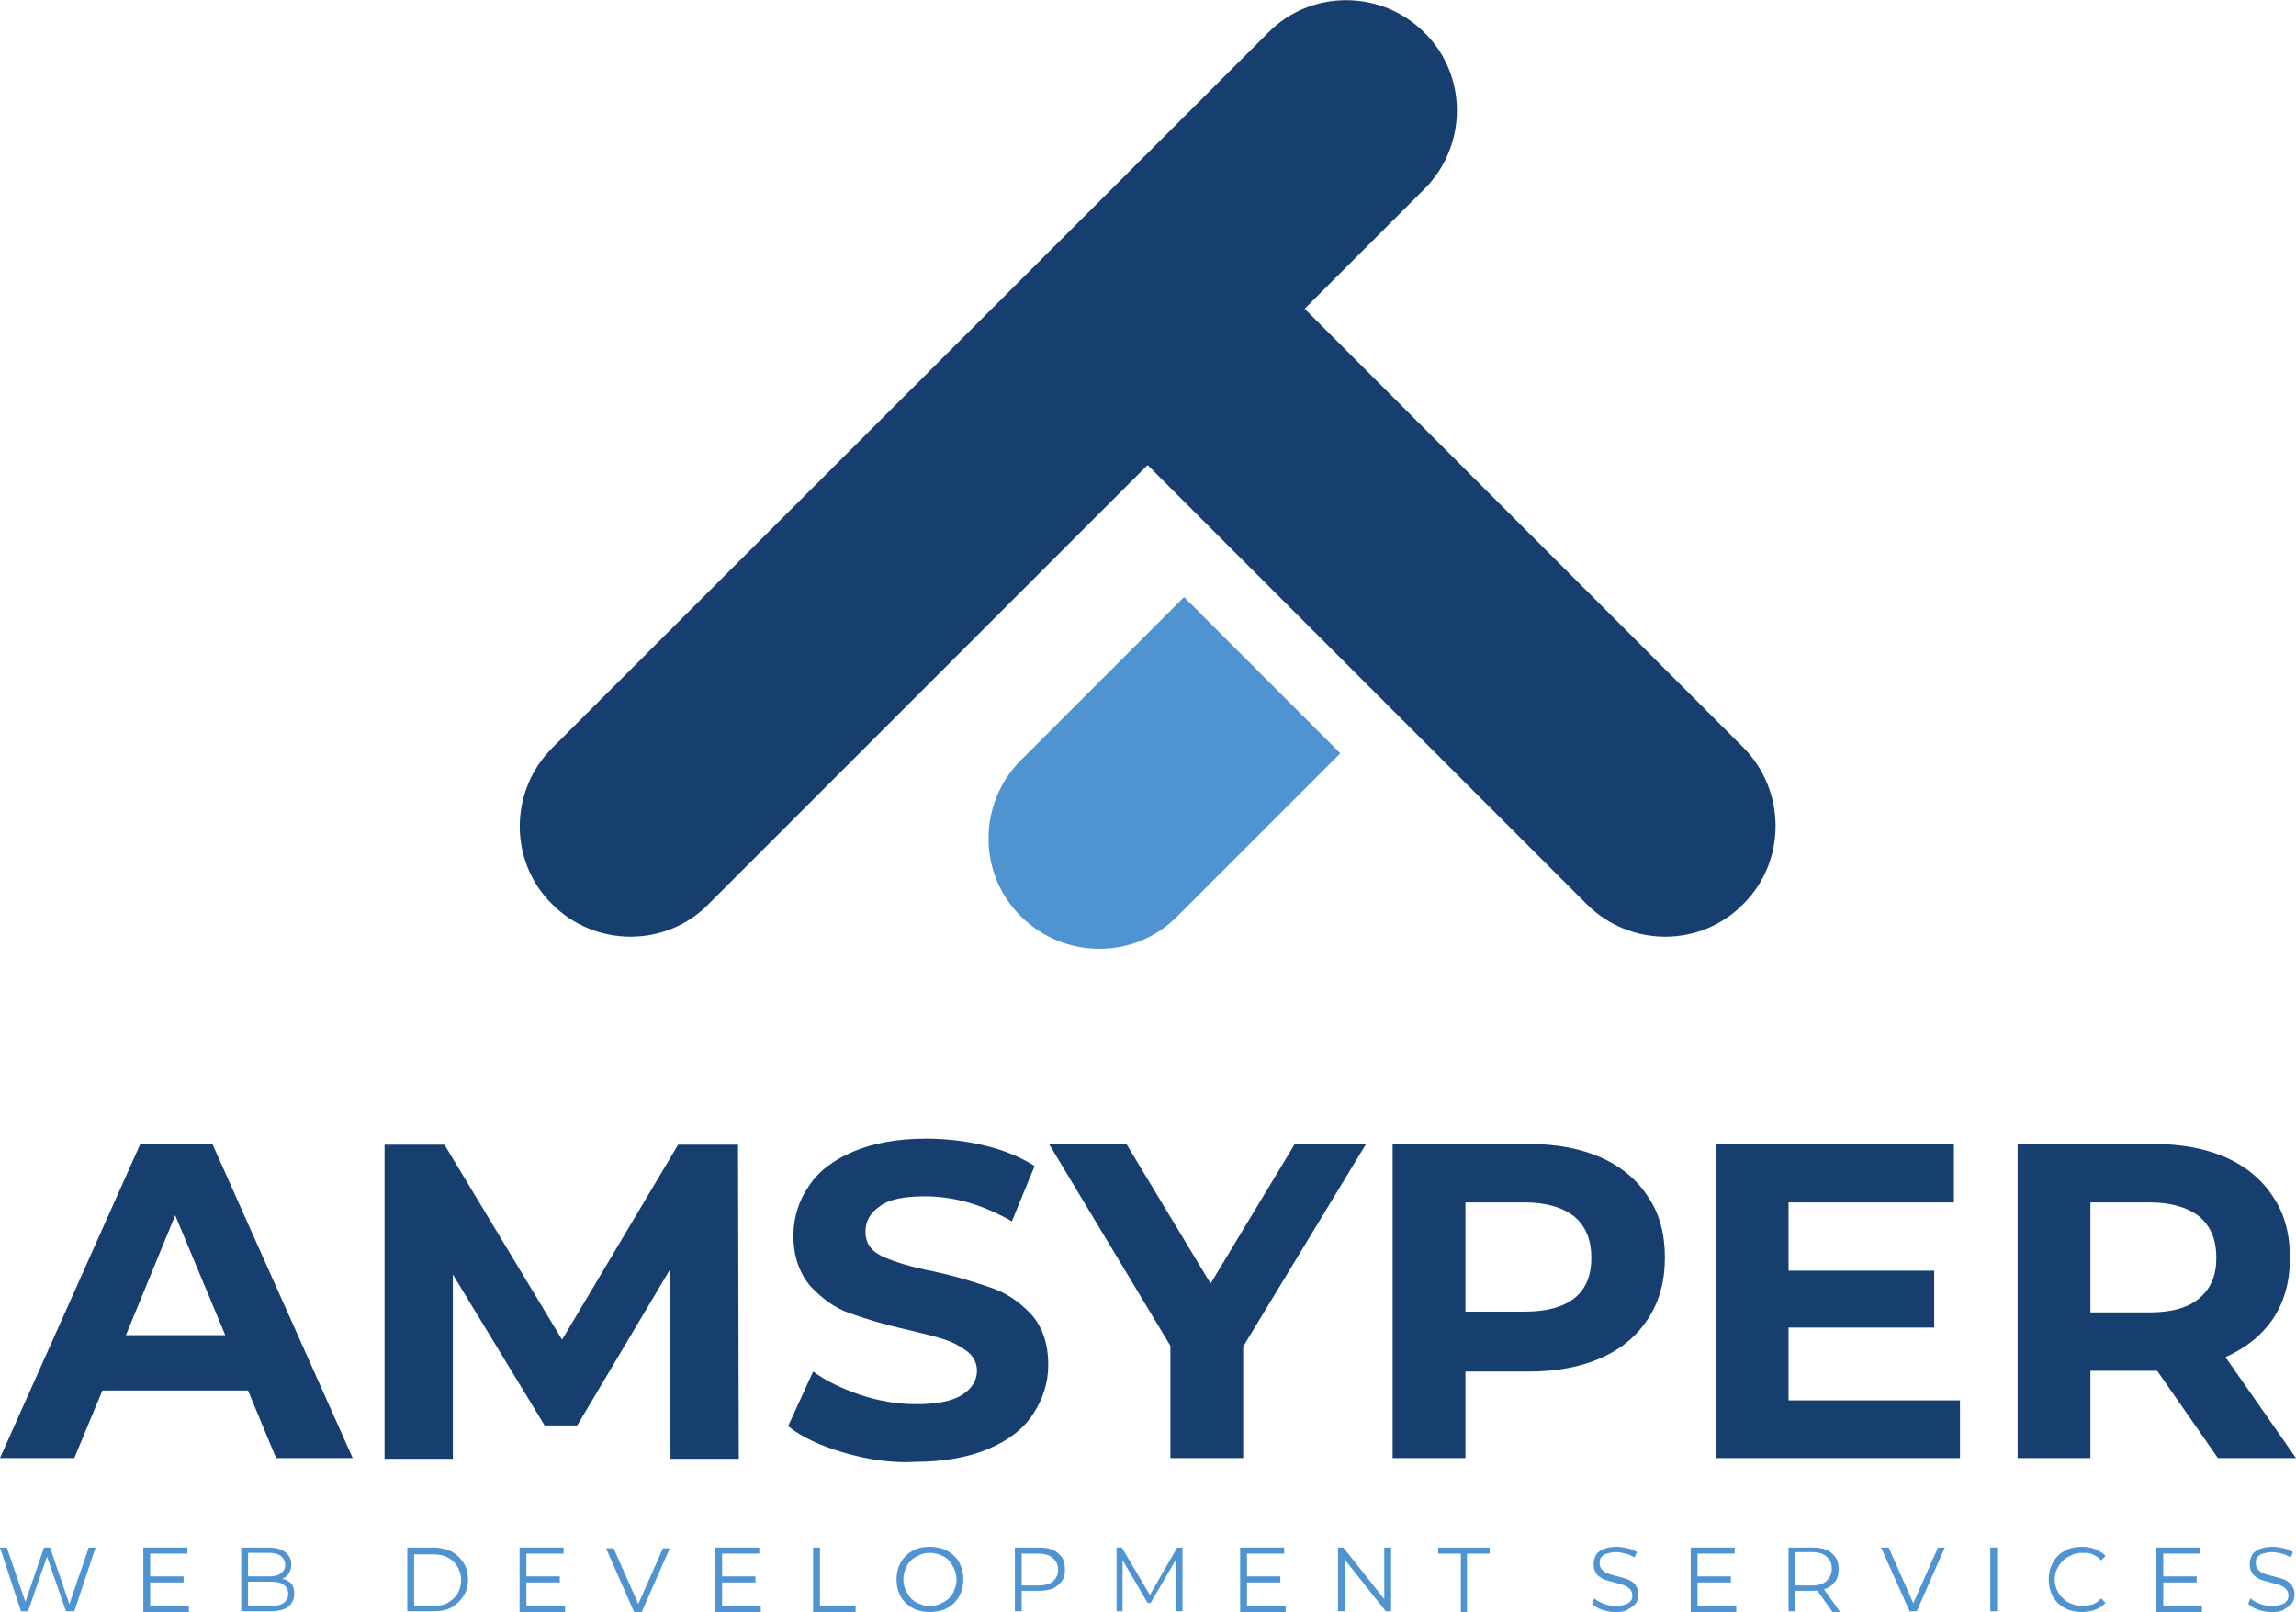 <?xml version="1.0" encoding="UTF-8"?> <svg xmlns="http://www.w3.org/2000/svg" xmlns:xlink="http://www.w3.org/1999/xlink" version="1.1" id="Layer_1" x="0px" y="0px" viewBox="0 0 302.7 212.5" style="enable-background:new 0 0 302.7 212.5;" xml:space="preserve"> <style type="text/css"> .st0{fill:#4F94D0;} .st1{fill:#163F6F;} </style> <g> <path class="st0" d="M2.8,212.5L0,204h0.9l2.7,7.9H3.1l2.7-7.9h0.8l2.7,7.9H9l2.7-7.9h0.9l-2.8,8.4H8.7l-2.6-7.5h0.2l-2.6,7.5H2.8z "></path> <path class="st0" d="M19.8,211.7h5.1v0.8h-6V204h5.8v0.8h-4.9V211.7z M19.7,207.8h4.5v0.8h-4.5V207.8z"></path> <path class="st0" d="M31.8,212.5V204h3.6c0.9,0,1.7,0.2,2.2,0.6c0.5,0.4,0.8,0.9,0.8,1.6c0,0.5-0.1,0.8-0.3,1.2 c-0.2,0.3-0.5,0.6-0.9,0.7c-0.4,0.2-0.8,0.2-1.2,0.2l0.2-0.3c0.5,0,1,0.1,1.4,0.2c0.4,0.2,0.7,0.4,0.9,0.7c0.2,0.3,0.3,0.7,0.3,1.2 c0,0.7-0.3,1.3-0.8,1.7c-0.5,0.4-1.3,0.6-2.4,0.6H31.8z M32.7,211.7h3c0.7,0,1.3-0.1,1.7-0.4c0.4-0.3,0.6-0.7,0.6-1.2 c0-0.5-0.2-0.9-0.6-1.2c-0.4-0.3-1-0.4-1.7-0.4h-3.1v-0.7h2.8c0.7,0,1.2-0.1,1.6-0.4c0.4-0.3,0.6-0.6,0.6-1.1 c0-0.5-0.2-0.9-0.6-1.2c-0.4-0.3-0.9-0.4-1.6-0.4h-2.7V211.7z"></path> <path class="st0" d="M53.7,212.5V204h3.4c0.9,0,1.7,0.2,2.4,0.5c0.7,0.4,1.2,0.9,1.6,1.5c0.4,0.6,0.6,1.4,0.6,2.2s-0.2,1.6-0.6,2.2 c-0.4,0.6-0.9,1.1-1.6,1.5c-0.7,0.4-1.5,0.5-2.4,0.5H53.7z M54.6,211.7h2.5c0.7,0,1.4-0.1,1.9-0.4c0.5-0.3,1-0.7,1.3-1.2 c0.3-0.5,0.5-1.1,0.5-1.8c0-0.7-0.2-1.3-0.5-1.8c-0.3-0.5-0.7-0.9-1.3-1.2c-0.6-0.3-1.2-0.4-1.9-0.4h-2.5V211.7z"></path> <path class="st0" d="M69.4,211.7h5.1v0.8h-6V204h5.8v0.8h-4.9V211.7z M69.3,207.8h4.5v0.8h-4.5V207.8z"></path> <path class="st0" d="M83.6,212.5l-3.7-8.4h1l3.5,7.9h-0.5l3.5-7.9h0.9l-3.7,8.4H83.6z"></path> <path class="st0" d="M95.2,211.7h5.1v0.8h-6V204h5.8v0.8h-4.9V211.7z M95.1,207.8h4.5v0.8h-4.5V207.8z"></path> <path class="st0" d="M107.2,212.5V204h0.9v7.7h4.7v0.8H107.2z"></path> <path class="st0" d="M122.6,212.5c-0.6,0-1.2-0.1-1.8-0.3c-0.5-0.2-1-0.5-1.4-0.9c-0.4-0.4-0.7-0.8-0.9-1.4 c-0.2-0.5-0.3-1.1-0.3-1.7c0-0.6,0.1-1.2,0.3-1.7c0.2-0.5,0.5-1,0.9-1.4c0.4-0.4,0.9-0.7,1.4-0.9c0.5-0.2,1.1-0.3,1.8-0.3 c0.6,0,1.2,0.1,1.8,0.3c0.5,0.2,1,0.5,1.4,0.9c0.4,0.4,0.7,0.8,0.9,1.4c0.2,0.5,0.3,1.1,0.3,1.7c0,0.6-0.1,1.2-0.3,1.7 c-0.2,0.5-0.5,1-0.9,1.4c-0.4,0.4-0.9,0.7-1.4,0.9C123.8,212.4,123.2,212.5,122.6,212.5z M122.6,211.7c0.5,0,1-0.1,1.4-0.3 c0.4-0.2,0.8-0.4,1.1-0.7c0.3-0.3,0.6-0.7,0.7-1.1c0.2-0.4,0.3-0.9,0.3-1.4s-0.1-1-0.3-1.4c-0.2-0.4-0.4-0.8-0.7-1.1 c-0.3-0.3-0.7-0.6-1.1-0.7c-0.4-0.2-0.9-0.3-1.4-0.3c-0.5,0-1,0.1-1.4,0.3c-0.4,0.2-0.8,0.4-1.1,0.7c-0.3,0.3-0.6,0.7-0.7,1.1 c-0.2,0.4-0.3,0.9-0.3,1.4c0,0.5,0.1,1,0.3,1.4c0.2,0.4,0.4,0.8,0.7,1.1c0.3,0.3,0.7,0.6,1.1,0.7 C121.6,211.6,122.1,211.7,122.6,211.7z"></path> <path class="st0" d="M133.8,212.5V204h3.2c0.7,0,1.3,0.1,1.8,0.3c0.5,0.2,0.9,0.6,1.2,1c0.3,0.4,0.4,1,0.4,1.6 c0,0.6-0.1,1.1-0.4,1.5c-0.3,0.4-0.7,0.8-1.2,1c-0.5,0.2-1.1,0.3-1.8,0.3h-2.7l0.4-0.4v3.1H133.8z M134.7,209.4l-0.4-0.4h2.6 c0.8,0,1.5-0.2,1.9-0.5c0.4-0.4,0.7-0.9,0.7-1.5c0-0.7-0.2-1.2-0.7-1.6c-0.4-0.4-1.1-0.6-1.9-0.6h-2.6l0.4-0.4V209.4z"></path> <path class="st0" d="M147.2,212.5V204h0.7l3.9,6.6h-0.4l3.8-6.6h0.7v8.4h-0.9v-7.1h0.2l-3.5,6h-0.4l-3.5-6h0.2v7.1H147.2z"></path> <path class="st0" d="M164.4,211.7h5.1v0.8h-6V204h5.8v0.8h-4.9V211.7z M164.3,207.8h4.5v0.8h-4.5V207.8z"></path> <path class="st0" d="M176.4,212.5V204h0.7l5.8,7.3h-0.4V204h0.9v8.4h-0.7l-5.8-7.3h0.4v7.3H176.4z"></path> <path class="st0" d="M192.6,212.5v-7.7h-3V204h6.8v0.8h-3v7.7H192.6z"></path> <path class="st0" d="M213,212.5c-0.6,0-1.2-0.1-1.8-0.3c-0.6-0.2-1-0.5-1.3-0.8l0.3-0.7c0.3,0.3,0.7,0.5,1.2,0.7 c0.5,0.2,1,0.3,1.6,0.3c0.5,0,1-0.1,1.3-0.2c0.3-0.1,0.6-0.3,0.7-0.5c0.2-0.2,0.2-0.5,0.2-0.7c0-0.3-0.1-0.6-0.3-0.8 c-0.2-0.2-0.4-0.4-0.7-0.5c-0.3-0.1-0.6-0.2-1-0.3c-0.4-0.1-0.7-0.2-1.1-0.3c-0.4-0.1-0.7-0.2-1-0.4c-0.3-0.2-0.6-0.4-0.7-0.7 c-0.2-0.3-0.3-0.6-0.3-1.1c0-0.4,0.1-0.8,0.3-1.2c0.2-0.4,0.6-0.6,1-0.8c0.5-0.2,1-0.3,1.8-0.3c0.5,0,0.9,0.1,1.4,0.2 c0.5,0.1,0.9,0.3,1.2,0.5l-0.3,0.7c-0.4-0.2-0.7-0.4-1.2-0.5c-0.4-0.1-0.8-0.2-1.2-0.2c-0.5,0-0.9,0.1-1.3,0.2 c-0.3,0.1-0.6,0.3-0.7,0.5c-0.2,0.2-0.2,0.5-0.2,0.8c0,0.3,0.1,0.6,0.3,0.8c0.2,0.2,0.4,0.4,0.7,0.5c0.3,0.1,0.6,0.2,1,0.3 c0.4,0.1,0.7,0.2,1.1,0.3c0.4,0.1,0.7,0.2,1,0.4c0.3,0.2,0.6,0.4,0.7,0.7c0.2,0.3,0.3,0.6,0.3,1.1c0,0.4-0.1,0.8-0.3,1.1 c-0.2,0.3-0.6,0.6-1,0.8C214.4,212.4,213.8,212.5,213,212.5z"></path> <path class="st0" d="M223.8,211.7h5.1v0.8h-6V204h5.8v0.8h-4.9V211.7z M223.7,207.8h4.5v0.8h-4.5V207.8z"></path> <path class="st0" d="M235.8,212.5V204h3.2c0.7,0,1.3,0.1,1.8,0.3c0.5,0.2,0.9,0.6,1.2,1c0.3,0.4,0.4,1,0.4,1.6 c0,0.6-0.1,1.1-0.4,1.5c-0.3,0.4-0.7,0.8-1.2,1c-0.5,0.2-1.1,0.3-1.8,0.3h-2.7l0.4-0.4v3.1H235.8z M236.7,209.4l-0.4-0.4h2.6 c0.8,0,1.5-0.2,1.9-0.6c0.4-0.4,0.7-0.9,0.7-1.6c0-0.7-0.2-1.2-0.7-1.6c-0.4-0.4-1.1-0.6-1.9-0.6h-2.6l0.4-0.4V209.4z M241.6,212.5 l-2.2-3.1h1l2.2,3.1H241.6z"></path> <path class="st0" d="M251.8,212.5L248,204h1l3.5,7.9h-0.5l3.5-7.9h0.9l-3.7,8.4H251.8z"></path> <path class="st0" d="M262.4,212.5V204h0.9v8.4H262.4z"></path> <path class="st0" d="M274.5,212.5c-0.6,0-1.2-0.1-1.8-0.3c-0.5-0.2-1-0.5-1.4-0.9c-0.4-0.4-0.7-0.8-0.9-1.4 c-0.2-0.5-0.3-1.1-0.3-1.7c0-0.6,0.1-1.2,0.3-1.7c0.2-0.5,0.5-1,0.9-1.4c0.4-0.4,0.9-0.7,1.4-0.9s1.1-0.3,1.8-0.3 c0.6,0,1.2,0.1,1.7,0.3c0.5,0.2,1,0.5,1.4,0.9l-0.6,0.6c-0.3-0.4-0.7-0.6-1.1-0.8c-0.4-0.2-0.9-0.2-1.4-0.2c-0.5,0-1,0.1-1.4,0.3 c-0.4,0.2-0.8,0.4-1.1,0.7c-0.3,0.3-0.6,0.7-0.8,1.1c-0.2,0.4-0.3,0.9-0.3,1.4s0.1,1,0.3,1.4c0.2,0.4,0.4,0.8,0.8,1.1 c0.3,0.3,0.7,0.6,1.1,0.7c0.4,0.2,0.9,0.3,1.4,0.3c0.5,0,0.9-0.1,1.4-0.2c0.4-0.2,0.8-0.4,1.1-0.8l0.6,0.6 c-0.4,0.4-0.8,0.7-1.4,0.9C275.7,212.4,275.1,212.5,274.5,212.5z"></path> <path class="st0" d="M285.2,211.7h5.1v0.8h-6V204h5.8v0.8h-4.9V211.7z M285.1,207.8h4.5v0.8h-4.5V207.8z"></path> <path class="st0" d="M299.5,212.5c-0.6,0-1.2-0.1-1.8-0.3c-0.6-0.2-1-0.5-1.3-0.8l0.3-0.7c0.3,0.3,0.7,0.5,1.2,0.7 c0.5,0.2,1,0.3,1.6,0.3c0.5,0,1-0.1,1.3-0.2c0.3-0.1,0.6-0.3,0.7-0.5c0.2-0.2,0.2-0.5,0.2-0.7c0-0.3-0.1-0.6-0.3-0.8 c-0.2-0.2-0.4-0.4-0.7-0.5c-0.3-0.1-0.6-0.2-1-0.3s-0.7-0.2-1.1-0.3c-0.4-0.1-0.7-0.2-1-0.4c-0.3-0.2-0.6-0.4-0.7-0.7 c-0.2-0.3-0.3-0.6-0.3-1.1c0-0.4,0.1-0.8,0.3-1.2c0.2-0.4,0.6-0.6,1-0.8c0.5-0.2,1-0.3,1.8-0.3c0.5,0,0.9,0.1,1.4,0.2 c0.5,0.1,0.9,0.3,1.2,0.5l-0.3,0.7c-0.4-0.2-0.7-0.4-1.2-0.5c-0.4-0.1-0.8-0.2-1.2-0.2c-0.5,0-0.9,0.1-1.3,0.2 c-0.3,0.1-0.6,0.3-0.7,0.5c-0.2,0.2-0.2,0.5-0.2,0.8c0,0.3,0.1,0.6,0.3,0.8c0.2,0.2,0.4,0.4,0.7,0.5c0.3,0.1,0.6,0.2,1,0.3 c0.4,0.1,0.7,0.2,1.1,0.3c0.4,0.1,0.7,0.2,1,0.4c0.3,0.2,0.6,0.4,0.7,0.7c0.2,0.3,0.3,0.6,0.3,1.1c0,0.4-0.1,0.8-0.3,1.1 c-0.2,0.3-0.6,0.6-1,0.8C300.9,212.4,300.3,212.5,299.5,212.5z"></path> </g> <g> <g> <path class="st0" d="M156.1,78.7l-21.5,21.5c-5.7,5.7-5.7,15,0,20.6c5.7,5.7,15,5.7,20.6,0l21.5-21.5L156.1,78.7z"></path> </g> <path class="st1" d="M229.9,98.6L172,40.7l15.8-15.8c5.7-5.7,5.7-15,0-20.6v0c-5.7-5.7-15-5.7-20.6,0L72.8,98.6 c-5.7,5.7-5.7,15,0,20.6c5.7,5.7,15,5.7,20.6,0l57.9-57.9l57.9,57.9c5.7,5.7,15,5.7,20.6,0C235.5,113.6,235.5,104.3,229.9,98.6z"></path> </g> <g> <path class="st1" d="M32.7,183.3H13.5l-3.7,8.9H0l18.5-41.4h9.5l18.5,41.4H36.4L32.7,183.3z M29.7,176l-6.6-15.8L16.6,176H29.7z"></path> <path class="st1" d="M88.4,192.2l-0.1-24.8l-12.2,20.5h-4.3l-12.1-19.9v24.3h-9v-41.4h7.9l15.5,25.7l15.3-25.7h7.9l0.1,41.4H88.4z"></path> <path class="st1" d="M111.3,191.5c-3.1-0.9-5.5-2-7.4-3.5l3.3-7.2c1.8,1.3,3.9,2.3,6.3,3.1c2.4,0.8,4.9,1.2,7.3,1.2 c2.7,0,4.7-0.4,6-1.2c1.3-0.8,2-1.9,2-3.2c0-1-0.4-1.8-1.2-2.5c-0.8-0.6-1.8-1.2-3-1.6c-1.2-0.4-2.8-0.8-4.9-1.3 c-3.2-0.7-5.7-1.5-7.7-2.2c-2-0.7-3.7-2-5.2-3.6c-1.4-1.7-2.2-3.9-2.2-6.6c0-2.4,0.7-4.6,2-6.5c1.3-2,3.3-3.5,5.9-4.6 c2.6-1.1,5.8-1.7,9.6-1.7c2.6,0,5.2,0.3,7.7,0.9c2.5,0.6,4.7,1.5,6.6,2.7l-3,7.3c-3.8-2.2-7.6-3.3-11.5-3.3c-2.7,0-4.7,0.4-5.9,1.3 c-1.3,0.9-1.9,2-1.9,3.4s0.7,2.5,2.2,3.2c1.5,0.7,3.7,1.4,6.8,2c3.2,0.7,5.7,1.5,7.7,2.2c2,0.7,3.7,1.9,5.2,3.5 c1.4,1.6,2.2,3.8,2.2,6.6c0,2.4-0.7,4.5-2,6.5c-1.3,2-3.3,3.5-5.9,4.6c-2.6,1.1-5.9,1.7-9.6,1.7 C117.6,192.9,114.4,192.4,111.3,191.5z"></path> <path class="st1" d="M163.9,177.5v14.7h-9.6v-14.8l-16-26.6h10.2l11.1,18.4l11.1-18.4h9.4L163.9,177.5z"></path> <path class="st1" d="M211.1,152.6c2.7,1.2,4.8,3,6.2,5.2c1.5,2.2,2.2,4.9,2.2,8c0,3-0.7,5.7-2.2,8c-1.5,2.3-3.5,4-6.2,5.2 c-2.7,1.2-5.9,1.8-9.6,1.8h-8.3v11.4h-9.6v-41.4h17.9C205.2,150.8,208.4,151.4,211.1,152.6z M207.6,171.1c1.5-1.2,2.2-3,2.2-5.3 c0-2.3-0.7-4.1-2.2-5.4c-1.5-1.2-3.7-1.9-6.6-1.9h-7.8v14.4h7.8C203.9,172.9,206.1,172.3,207.6,171.1z"></path> <path class="st1" d="M258.4,184.5v7.7h-32.1v-41.4h31.3v7.7h-21.8v9h19.2v7.5h-19.2v9.6H258.4z"></path> <path class="st1" d="M292.4,192.2l-8-11.5h-0.5h-8.3v11.5H266v-41.4h17.9c3.7,0,6.9,0.6,9.6,1.8c2.7,1.2,4.8,3,6.2,5.2 c1.5,2.2,2.2,4.9,2.2,8c0,3.1-0.7,5.7-2.2,8c-1.5,2.2-3.6,3.9-6.3,5.1l9.3,13.3H292.4z M290,160.4c-1.5-1.2-3.7-1.9-6.6-1.9h-7.8 V173h7.8c2.9,0,5.1-0.6,6.6-1.9c1.5-1.3,2.2-3,2.2-5.3C292.2,163.5,291.5,161.7,290,160.4z"></path> </g> </svg> 